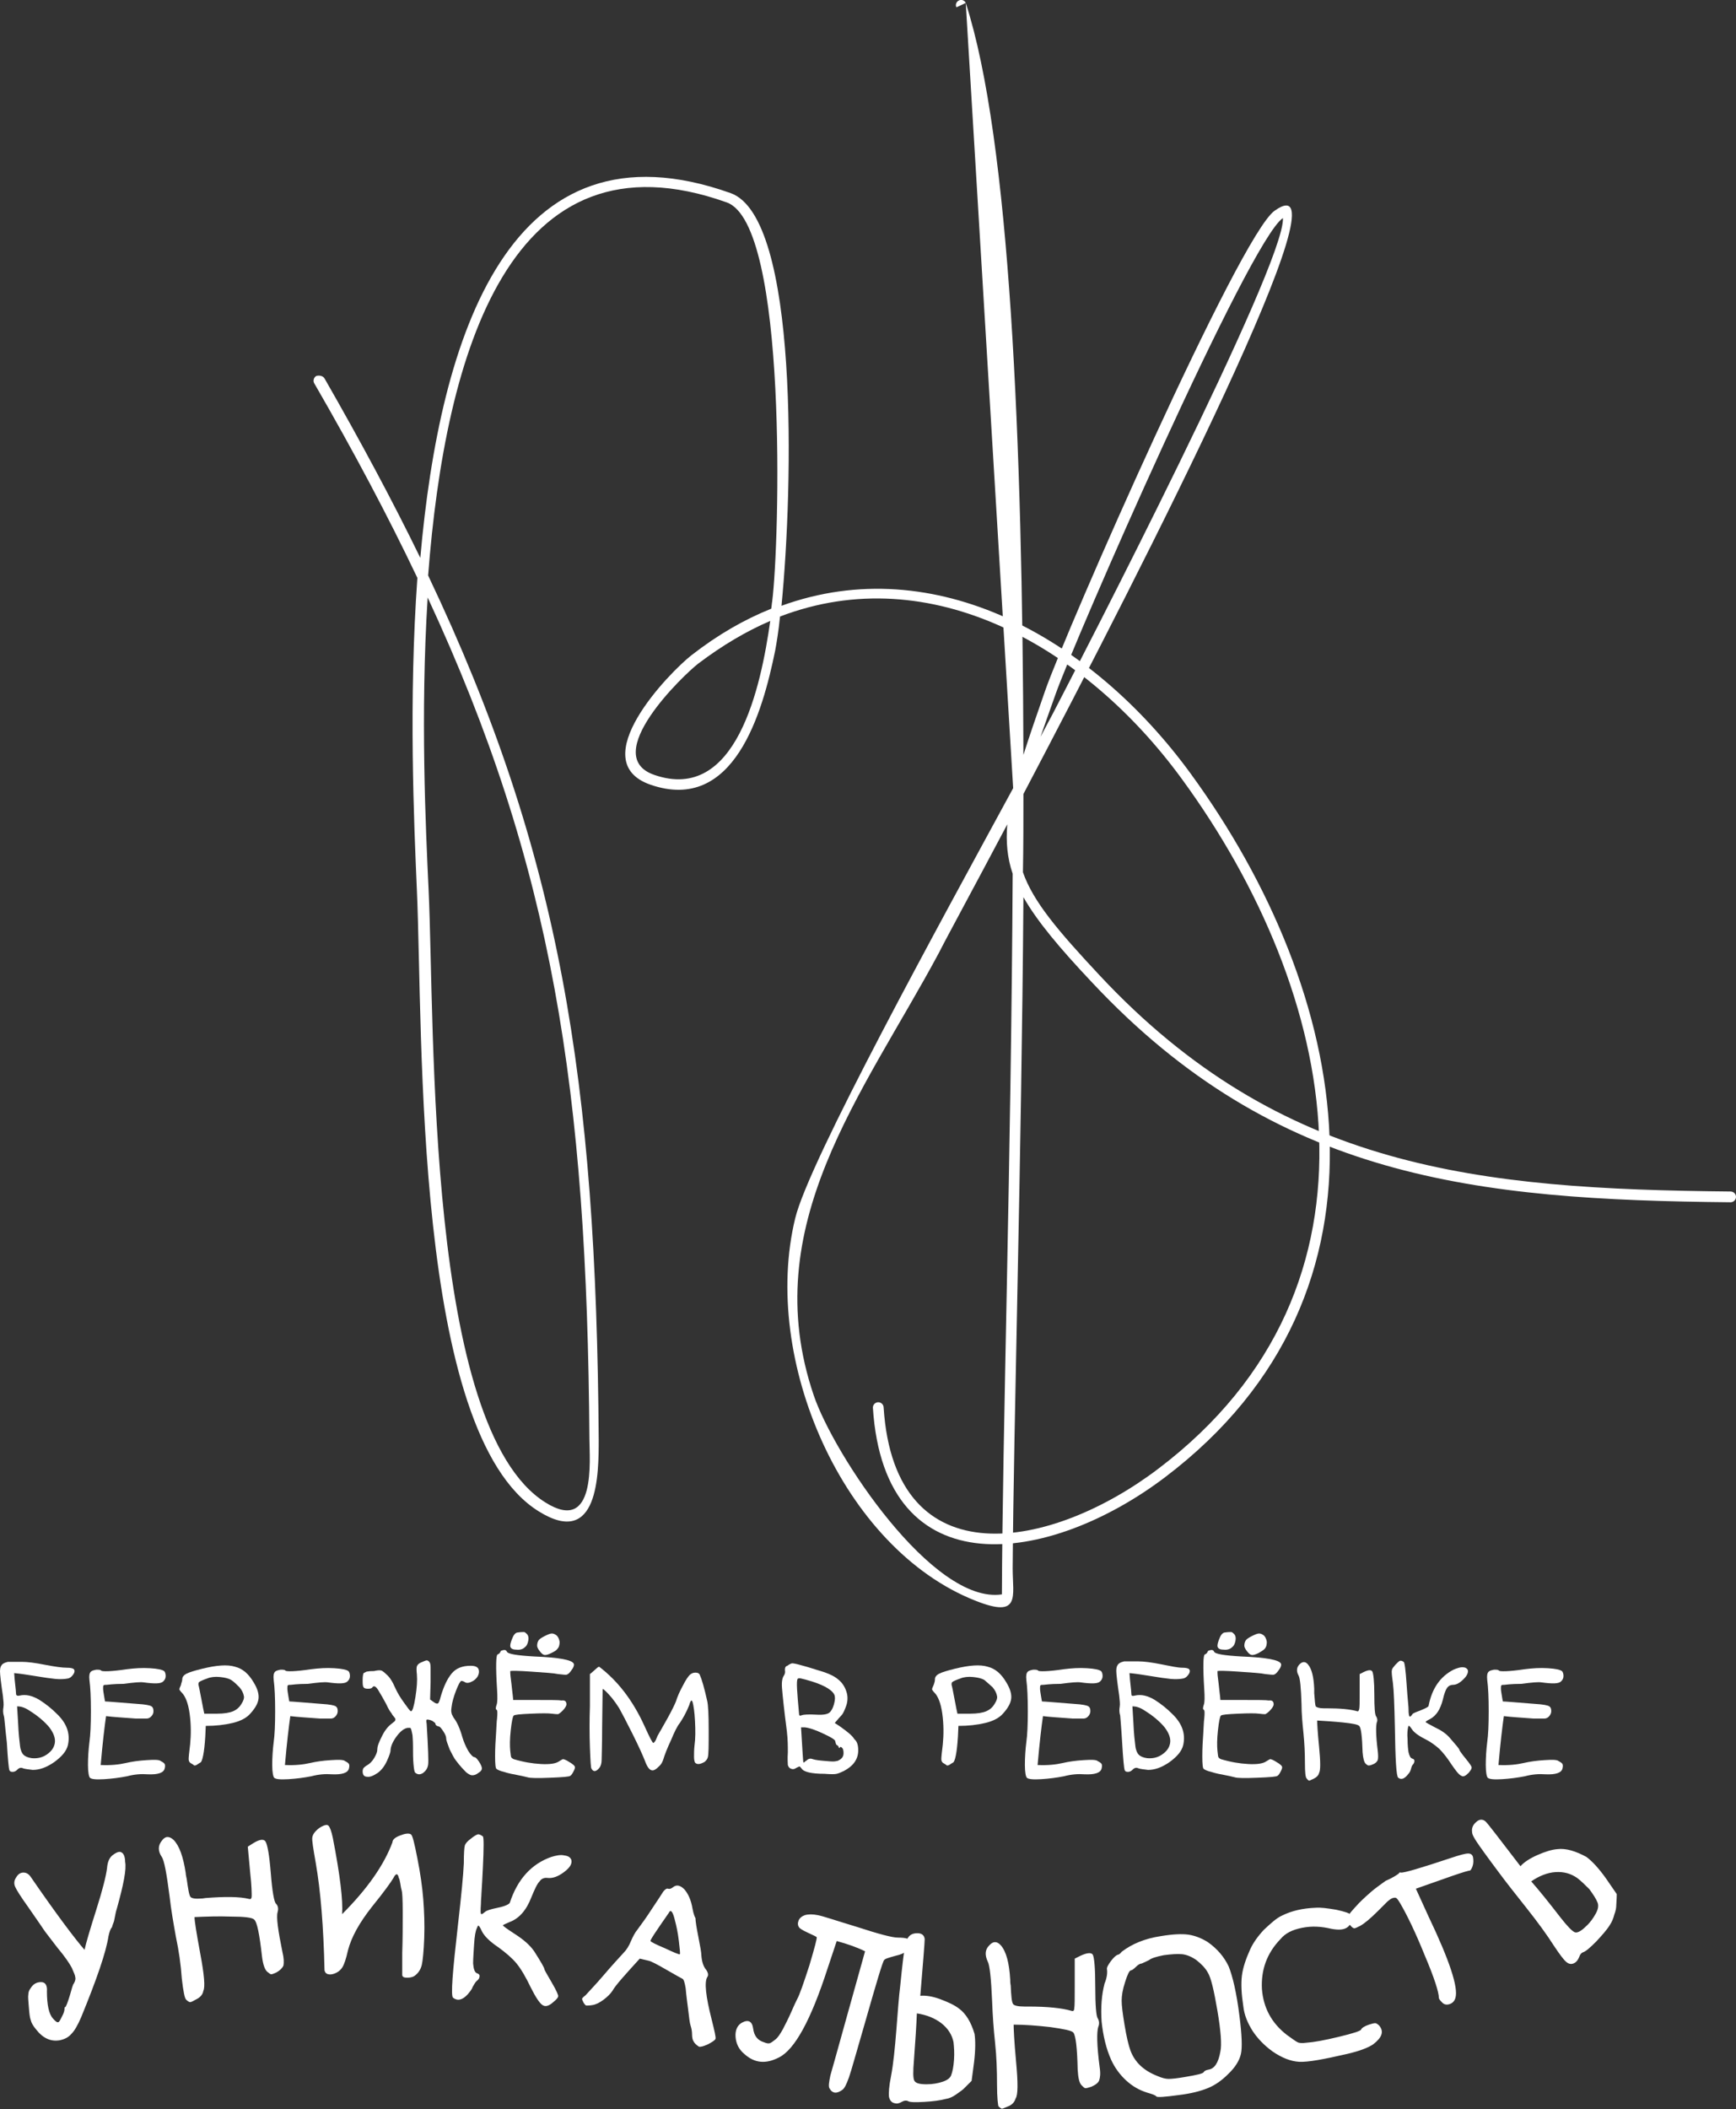 <?xml version="1.0" encoding="UTF-8"?> <!-- Generator: Adobe Illustrator 22.0.1, SVG Export Plug-In . SVG Version: 6.00 Build 0) --> <svg xmlns="http://www.w3.org/2000/svg" xmlns:xlink="http://www.w3.org/1999/xlink" id="Слой_1" x="0px" y="0px" viewBox="0 0 355.2 431.4" style="enable-background:new 0 0 355.2 431.4;" xml:space="preserve"><rect x="0" y="0" width="355.2" height="431.4" fill="#333333" stroke="none"/> <style type="text/css"> .st0{fill-rule:evenodd;clip-rule:evenodd;fill:#FFFFFF;} .st1{fill:#FFFFFF;} </style> <g> <path class="st0" d="M87.5,122.2c-1.5,24-0.4,47.1,0.2,59.9c1.3,28.2-0.6,109.9,23.9,125.2c10.5,6.6,9-8.9,9-12.9 C120.1,223.1,113.1,177.3,87.5,122.2 M157.6,127c-4.9,2.1-9.8,5-14.7,8.7c-2.9,2.2-20.4,18.9-9,22.8 C150.7,164.3,155.7,140.4,157.6,127z M66.4,77.4c7.4,12.9,13.9,25,19.6,36.7c4-45.5,18.3-90.7,63.5-74.6c14,5,12.8,59.9,10.4,84.4 c31.4-11.4,63.5,6.6,83.7,34.3c32.5,44.5,45.1,105.9-5.3,144c-23.4,17.7-57.3,23.1-59.7-14.3c0-0.6,0.5-1.1,1.1-1.1 c0.6,0,1.1,0.5,1.1,1.1c2.3,35.4,34.5,29,56.2,12.5c49.4-37.4,36.7-97.5,4.8-141.1c-19.8-27.1-51.4-45-82.2-33.2 c-0.3,3-0.7,5.4-1,7c-2.6,12.7-8.4,33.3-25.5,27.4c-13.8-4.8,3.9-23,8.4-26.5c5.4-4.2,10.8-7.3,16.3-9.5c0.1-0.5,0.1-1,0.2-1.5 c1.5-11.8,3.3-77.1-9.3-81.6c-44.3-15.8-57.6,30.8-61.1,76.3c27.1,57,34.4,103.5,34.9,176.7c0,7,0,22.4-12.3,14.7 c-25.7-16-23.6-97.6-24.9-127c-0.6-13.9-1.7-38.7,0.1-63.9c-6-12.6-13-25.8-21.1-39.8c-0.3-0.5-0.1-1.2,0.4-1.5 C65.4,76.7,66.1,76.9,66.4,77.4z"></path> <path class="st0" d="M195.7,1.5c-0.3-0.5,0-1.2,0.5-1.4c0.5-0.3,1.2,0,1.4,0.5 M207.2,178.7c-1.1-3.2-1.4-6.5-1.1-10.1 c-7.2,13.6-12.6,23.5-14,26.3c-15.5,28.9-37.4,55.8-25.6,90.5c4.1,12.1,24.4,42.8,38.5,40.7C205.1,293.8,206.9,236.9,207.2,178.7z M212.9,150.7c1-1.9,1.9-3.6,2.6-4.9c5.5-10.6,47.5-91.7,47-101.2c-6.9,4.5-42.9,86.9-46.6,97.6 C214.8,145.3,213.8,148.1,212.9,150.7z M197.6,0.6c9.1,28.1,11.6,90.1,11.8,153.8c1.2-3.8,2.7-8.1,4.4-13 c4.3-12.4,39.8-93.3,47-98.3c16-11.4-26,71-51.4,119.3c0,5.3,0,10.7-0.1,16c2.1,6,7.1,11.9,15.7,21.1 c37.1,39.7,77.6,43.7,129.1,44.2c0.6,0,1.1,0.5,1.1,1.1c0,0.6-0.5,1.1-1.1,1.1c-52.2-0.5-93-4.8-130.6-44.9 c-6.8-7.2-11.3-12.6-14.1-17.5c-0.4,54.7-2,107.2-2.2,137.3c0,5.7,1.7,10.3-7.6,6.6c-27.2-10.7-43.9-49.4-36.9-78.2 c2.8-11.7,29.5-60.2,44.6-88L197.6,0.6z"></path> <path class="st1" d="M13.7,341.1c0.7,0,1.2,0.1,1.4,0.3c0.2,0.2,0.2,0.5,0,0.9c-0.3,0.5-0.7,0.9-1.2,1s-1.4,0.2-2.5,0.1 c-1-0.1-2.4-0.3-4.2-0.6c-1.8-0.3-3.2-0.5-4.3-0.6l0.1,1.3c0.2,1.8,0.3,2.8,0.3,3.1c0.1,0.2,0.3,0.3,0.7,0.2c1.3-0.3,2.6,0,4.1,0.9 c1.4,0.9,2.5,1.8,3.5,2.8c2.1,2,2.8,4.1,2.3,6.4c-0.3,1.3-1.3,2.4-2.8,3.5c-1.6,1.1-3,1.6-4.4,1.6c-0.9-0.1-1.6-0.2-1.9-0.3 c-0.4-0.2-0.8-0.2-1.2,0.2c-0.3,0.3-0.6,0.5-1,0.5c-0.4,0-0.6-0.1-0.7-0.4c-0.1-0.3-0.3-2.1-0.5-5.6C1,353,0.9,351.2,0.8,351 c-0.2-0.6-0.2-1.3-0.1-1.8c0.1-0.6,0-1.3-0.1-2.3c-0.4-2.7-0.6-4.4-0.6-5.1c0-0.7,0.2-1.2,0.6-1.5c0.3-0.2,0.6-0.3,1-0.4 c0.4,0,1.4,0,2.9,0c1.1,0,2.7,0.2,4.7,0.6C11.3,340.9,12.7,341.1,13.7,341.1 M5.9,349.8C5,349.2,4.2,349,3.5,349l0.2,3.3 c0.1,2.4,0.3,4,0.4,4.8c0.1,0.9,0.4,1.5,0.7,1.8c0.3,0.3,0.9,0.6,1.7,0.7c1.1,0.1,2.1-0.1,3-0.7c0.9-0.6,1.5-1.3,1.7-2.3 c0.2-1-0.2-2.1-1.1-3.3C9.1,352.1,7.7,350.9,5.9,349.8z"></path> <path class="st1" d="M21.8,344.6c-0.3,0-0.5,0-0.6,0.1c-0.1,0.1-0.1,0.3-0.1,0.7c0,0.3,0.1,0.9,0.2,1.5c0.1,0.7,0.2,1.1,0.2,1.1 c0.5,0,2.7,0.2,6.6,0.5c1.7,0.1,2.6,0.3,2.9,0.5c0.3,0.2,0.4,0.5,0.4,1s-0.2,0.8-0.5,1.1c-0.2,0.2-0.5,0.4-0.9,0.4 c-0.3,0-1.1,0-2.2,0c-2.5-0.2-4.5-0.3-6.1-0.5c-0.3,2.1-0.7,5.4-1.1,10c2.1,0.1,3.8-0.1,5.1-0.4c1.3-0.3,2.7-0.5,4.3-0.6 c1.6-0.1,2.6-0.1,2.9,0.2c0.4,0.2,0.7,0.4,0.8,0.6c0.1,0.2,0.1,0.5,0,0.9c-0.2,0.9-1.4,1.3-3.5,1.2c-1.3-0.1-2.7,0-4.2,0.4 c-1.5,0.3-3.1,0.5-4.7,0.6c-1.7,0.1-2.6,0-2.9-0.3c-0.2-0.2-0.4-1.1-0.4-2.6c0-1.5,0.1-3.1,0.3-4.7c0.2-1.4,0.3-3.5,0.3-6.3 s-0.1-4.9-0.3-6.4c-0.1-0.9,0-1.4,0.3-1.7c0.2-0.2,0.6-0.3,1.1-0.4c0.5,0,0.9,0,1,0.2c0.2,0.2,2,0.2,5.3-0.3 c1.6-0.2,3.1-0.3,4.7-0.2c1.6,0.1,2.5,0.3,2.9,0.6c0.2,0.2,0.3,0.6,0.3,1c0,0.5-0.2,0.8-0.5,1.1c-0.5,0.5-1.8,0.5-4,0.2 c-0.6-0.1-1.9,0-4.1,0.3C23.1,344.4,22,344.6,21.8,344.6"></path> <path class="st1" d="M37.3,343.4c0-0.4,0.3-0.8,0.9-1.1c0.6-0.3,1.6-0.6,3.2-1c2.9-0.7,5.1-0.9,6.7-0.4c1.6,0.4,2.8,1.5,3.8,3.2 c0.8,1.3,1.1,2.4,1,3.3s-0.6,1.9-1.7,3.1c-0.7,0.8-1.9,1.5-3.6,1.9c-1.7,0.4-3.5,0.6-5.5,0.6l-0.1,2.2c-0.2,3.3-0.6,5.1-1,5.3 c-0.4,0.2-0.6,0.4-0.8,0.5c-0.2,0.1-0.3,0.1-0.4,0.1c-0.1,0-0.2-0.1-0.3-0.2c-0.2-0.1-0.3-0.2-0.5-0.3c-0.2-0.1-0.4-0.4-0.4-0.8 c0-0.4,0.1-1.4,0.3-3c0.2-2,0.2-4.1-0.1-6.3s-0.9-3.6-1.6-4.3c-0.3-0.3-0.5-0.6-0.5-0.7c0-0.1,0.1-0.4,0.3-0.8 C37.1,344.2,37.3,343.8,37.3,343.4 M47.3,343.6c-0.5-0.3-1.3-0.5-2.3-0.6c-1-0.1-1.9,0-2.6,0.3c-0.9,0.3-1.5,0.6-1.6,0.7 c-0.2,0.1-0.2,0.3-0.2,0.6c0.1,0.3,0.3,1.3,0.6,2.9c0.3,1.6,0.5,2.6,0.6,3h2.6c1.5,0,2.6-0.2,3.3-0.5c0.7-0.3,1.3-0.8,1.7-1.5 c0.4-0.6,0.6-1.2,0.5-1.6c-0.1-0.6-0.4-1.2-0.9-1.8C48.4,344.5,47.9,344,47.3,343.6z"></path> <path class="st1" d="M59.5,344.6c-0.3,0-0.5,0-0.6,0.1c-0.1,0.1-0.1,0.3-0.1,0.7c0,0.3,0.1,0.9,0.2,1.5c0.1,0.7,0.2,1.1,0.2,1.1 c0.5,0,2.7,0.2,6.6,0.5c1.7,0.1,2.6,0.3,2.9,0.5c0.3,0.2,0.4,0.5,0.4,1c0,0.4-0.2,0.8-0.5,1.1c-0.2,0.2-0.5,0.4-0.9,0.4 c-0.3,0-1.1,0-2.2,0c-2.5-0.2-4.5-0.3-6.1-0.5c-0.3,2.1-0.7,5.4-1.1,10c2.1,0.1,3.8-0.1,5.1-0.4c1.3-0.3,2.7-0.5,4.3-0.6 c1.6-0.1,2.6-0.1,2.9,0.2c0.4,0.2,0.7,0.4,0.8,0.6c0.1,0.2,0.1,0.5,0,0.9c-0.2,0.9-1.4,1.3-3.5,1.2c-1.3-0.1-2.7,0-4.2,0.4 c-1.5,0.3-3.1,0.5-4.7,0.6c-1.7,0.1-2.6,0-2.9-0.3c-0.2-0.2-0.4-1.1-0.4-2.6c0-1.5,0.1-3.1,0.3-4.7c0.2-1.4,0.3-3.5,0.3-6.3 s-0.1-4.9-0.3-6.4c-0.1-0.9,0-1.4,0.3-1.7c0.2-0.2,0.6-0.3,1.1-0.4c0.5,0,0.9,0,1,0.2c0.2,0.2,2,0.2,5.3-0.3 c1.6-0.2,3.1-0.3,4.7-0.2c1.6,0.1,2.5,0.3,2.9,0.6c0.2,0.2,0.3,0.6,0.3,1c0,0.5-0.2,0.8-0.5,1.1c-0.5,0.5-1.8,0.5-4,0.2 c-0.6-0.1-1.9,0-4.1,0.3C60.8,344.4,59.6,344.6,59.5,344.6"></path> <path class="st1" d="M95.2,344.1c-0.3-0.2-0.6-0.3-0.8-0.3c-0.2,0-0.6,0.7-1.1,2c-0.5,1.3-0.8,2.4-0.9,3.3c-0.1,0.6-0.1,1,0,1.3 c0,0.2,0.2,0.5,0.4,0.9c0.7,0.9,1.3,2.2,1.8,4c0.3,1,0.7,1.9,1.2,2.8c0.5,0.8,1,1.3,1.3,1.3c0.2,0,0.5,0.3,0.9,0.9 c0.4,0.6,0.6,1.1,0.6,1.4c0,0.3-0.2,0.6-0.7,0.9c-0.5,0.4-0.9,0.5-1.3,0.5c-0.3,0-0.7-0.2-1.2-0.6c-0.4-0.4-1.2-1.2-2.1-2.4 c-0.4-0.5-0.8-1.3-1.3-2.3c-0.4-1.1-0.7-1.8-0.7-2.2c0-0.4-0.2-0.9-0.6-1.5c-0.4-0.6-0.7-1-1-1c-0.4-0.1-0.6-0.3-0.6-0.5 c0-0.2-0.2-0.3-0.6-0.6c-0.4-0.2-0.8-0.3-1.1-0.3c-0.2,0-0.2,0.3-0.1,0.9c0.3,4.9,0.4,7.7,0.3,8.3c-0.1,0.8-0.5,1.3-1,1.7 c-0.6,0.4-1.1,0.4-1.6,0c-0.2-0.1-0.3-0.7-0.4-1.8c-0.1-1.1-0.1-2.3-0.1-3.6c0-1.3-0.1-2.1-0.1-2.3c-0.2-1-0.3-1.5-0.5-1.5 c-0.1,0-0.2,0-0.5,0c-0.7,0.1-1.5,0.7-2.3,1.8c-0.8,1.1-1.2,2.1-1.2,2.9c0,0.2-0.2,0.9-0.7,2c-0.5,1.1-1.1,1.9-1.9,2.5 c-0.9,0.6-1.6,0.9-2.2,0.8c-0.6,0-0.9-0.4-0.9-1.1c0-0.3,0.1-0.6,0.2-0.7s0.4-0.4,0.8-0.6c0.5-0.3,1-0.8,1.4-1.5 c0.4-0.7,0.6-1.2,0.6-1.7c0-0.7,0.4-1.6,1-2.8c0.6-1.2,1.3-2,2-2.5c0.2-0.2,0.4-0.3,0.5-0.4c0.1-0.1,0.2-0.2,0.2-0.4s0-0.2-0.1-0.3 c0-0.1-0.2-0.2-0.3-0.4c-0.2-0.2-0.3-0.4-0.4-0.6c-0.2-0.2-0.6-0.8-1.1-1.9c-0.6-1.1-1.1-2-1.6-2.8c-0.5-0.8-0.9-1-1.2-0.6 c-0.1,0.2-0.4,0.3-0.9,0.3c-0.5,0-0.8-0.1-0.9-0.3c-0.2-0.2-0.2-0.8-0.2-1.5c0-0.8,0.1-1.2,0.2-1.4c0.2-0.1,0.4-0.2,0.6-0.3 c0.2,0,0.5-0.1,0.9-0.1c0.4,0,0.7,0,1-0.1c0.6-0.1,0.9-0.1,1.2,0c0.2,0.1,0.6,0.4,1,0.8c0.6,0.5,1.2,1.4,1.8,2.8 c0.4,0.9,1,1.9,1.8,3c0.8,1.1,1.2,1.7,1.4,1.7c0.3,0,0.6-1,0.9-2.9c0.3-1.9,0.4-3.4,0.3-4.6c-0.1-0.9-0.1-1.4,0-1.7 s0.4-0.6,0.9-0.8c0.5-0.2,0.9-0.4,1.1-0.4s0.4,0.1,0.6,0.4c0.2,0.3,0.2,0.8,0.2,1.4c0,0.7,0,1.6,0,2.7l-0.1,3.5l0.7,0.5 c0.4,0.3,0.7,0.4,0.9,0.3s0.4-0.7,0.6-1.5c0.6-2,1.3-3.5,2.2-4.6c0.9-1.1,2.2-1.6,3.9-1.6c1.2,0,1.7,0.4,1.7,1.2 c0,0.7-0.4,1.4-1.2,1.9C96.1,344.2,95.6,344.3,95.2,344.1"></path> <path class="st1" d="M104.4,336.6c0-0.4,0.2-1,0.5-1.7s0.7-1,1-1c0.6-0.1,1.1-0.1,1.3-0.1c0.2,0,0.4,0.2,0.6,0.4 c0.3,0.3,0.4,0.8,0.3,1.3c-0.1,0.6-0.3,1.1-0.7,1.4c-0.4,0.4-1,0.6-1.8,0.5C104.8,337.4,104.4,337.1,104.4,336.6 M112.8,338.1 c-0.6,0.3-1,0.4-1.3,0.4c-0.3,0-0.6-0.2-1-0.7c-0.4-0.5-0.6-0.9-0.6-1.2c0-0.4,0.1-0.8,0.3-1.1c0.2-0.3,0.7-0.6,1.3-0.9 c0.6-0.3,1.1-0.5,1.4-0.5s0.6,0.1,1,0.4c0.3,0.3,0.5,0.7,0.6,1.3c0,0.6-0.1,1.1-0.5,1.5C113.8,337.6,113.4,337.8,112.8,338.1z M115.9,348.6c0,0.3-0.3,0.8-0.8,1.3c-0.4,0.4-0.7,0.6-0.9,0.7c-0.2,0-0.6,0-1.3-0.1c-0.7-0.1-2.1-0.1-4.3,0 c-2.2,0.1-3.3,0.2-3.5,0.4c-0.2,0.2-0.4,1.2-0.6,3c-0.2,1.8-0.2,3.2-0.1,4.2c0.1,0.7,0.1,1.1,0.2,1.3c0.1,0.2,0.3,0.3,0.5,0.4 c2,0.6,3.8,0.9,5.6,1c1.8,0.1,3-0.1,3.6-0.5c0.5-0.3,0.8-0.5,0.9-0.5c0.2,0,0.7,0.2,1.3,0.6c0.7,0.4,1,0.7,1.1,0.9 c0.1,0.2,0,0.5-0.2,0.9c-0.2,0.4-0.4,0.8-0.7,1c-0.2,0.2-1.6,0.3-4.1,0.4c-2.5,0.1-4.1,0.1-4.7-0.1c-0.1,0-0.7-0.2-1.8-0.4 c-1.1-0.2-2.1-0.4-3-0.7c-0.9-0.2-1.4-0.5-1.5-0.6c-0.2-0.1-0.3-0.9-0.3-2.6c0-1.7,0.1-3.3,0.2-4.7c0.1-1.4,0.1-2.4,0.2-3 c0.1-1.1,0.1-1.7-0.1-1.8c-0.2-0.1-0.2-0.4,0-1c0.2-0.5,0.2-1.6,0.1-3.2c-0.3-4.7-0.2-7,0.1-7.1c0.2-0.1,0.4-0.2,0.5-0.4 c0.1-0.2,0.2-0.4,0.3-0.4c0.6-0.2,0.9-0.2,1.1,0.2c0.2,0.5,2.1,0.8,5.6,1c5.1,0.2,7.8,0.7,8.1,1.5c0.1,0.2,0,0.7-0.4,1.2 c-0.4,0.6-0.7,0.9-1,1c-0.2,0.1-0.8,0-1.8-0.1c-0.9-0.2-2.7-0.3-5.5-0.5c-2.8-0.2-4.2-0.2-4.3-0.1c0,0.2,0,0.7,0.1,1.4 c0.1,0.8,0.2,1.6,0.3,2.6c0.1,0.9,0.2,1.6,0.2,1.9h5c2.7,0,4.4,0,4.9,0.1C115.6,347.7,115.9,348,115.9,348.6z"></path> <path class="st1" d="M133.7,356.5c0.1-0.1,0.2-0.2,0.3-0.3c0.1-0.2,0.2-0.3,0.3-0.6s0.2-0.4,0.2-0.5c0.4-0.7,1.1-1.9,2.1-3.7 s1.5-2.9,1.7-3.4c0.3-1,0.8-2.1,1.4-3.2c0.6-1.2,1.1-1.9,1.4-2.2c0.3-0.3,0.7-0.5,1.2-0.5c0.5,0,0.8,0.2,0.9,0.5 c0.4,0.9,0.9,2.6,1.5,5.3c0.2,0.8,0.3,2.8,0.3,6c0,3.2,0,5.1-0.2,5.6c-0.1,0.3-0.3,0.6-0.7,0.9c-0.4,0.2-0.8,0.4-1.2,0.4 c-0.3,0-0.5-0.1-0.7-0.3c-0.1-0.2-0.2-0.6-0.2-1.2c0-0.6,0-1.4,0.1-2.3c0.2-1.4,0.2-3.1,0.1-5c-0.1-1.9-0.3-3.2-0.5-3.9 c-0.1-0.3-0.3-0.4-0.4-0.1c-0.1,0.2-0.2,0.4-0.3,0.8c-0.6,1.5-1.3,2.7-1.9,3.6c-0.5,0.6-1.1,1.8-1.8,3.5c-0.8,1.7-1.3,3-1.6,4 c-0.2,0.6-0.5,1.1-1,1.5c-0.4,0.4-0.8,0.7-1.2,0.7c-0.6,0-1.1-0.7-1.6-2.1c-0.4-1-1.2-2.8-2.5-5.4c-1.3-2.6-2.2-4.3-2.7-5.2 c-1-1.6-2-2.8-3-3.7c-0.2-0.2-0.4-0.3-0.4-0.2l-0.1,7.8c0,3.7-0.1,5.8-0.1,6.6s-0.2,1.3-0.4,1.6c-0.7,0.9-1.3,1-1.7,0.2 c-0.1-0.1-0.2-1.5-0.3-4.3c-0.1-2.8-0.1-5.6,0-8.4c0-2.8,0-5,0-6.6c0.1-0.1,0.3-0.2,0.6-0.5c0.3-0.3,0.6-0.5,0.8-0.7 c0.2-0.2,0.4-0.3,0.5-0.3c3.8,2.9,6.9,6.9,9.3,12.2C132.9,355.3,133.5,356.5,133.7,356.5"></path> <path class="st1" d="M175.6,358c0,1.8-1,3.2-2.9,4.2c-0.6,0.3-1.1,0.5-1.5,0.6c-0.4,0.1-1.2,0.1-2.5,0c-2.7,0-4.3-0.4-4.7-1.1 c-0.2-0.2-0.3-0.4-0.4-0.4s-0.3,0.1-0.7,0.3c-0.4,0.3-0.8,0.3-1.2,0.1c-0.3-0.2-0.4-0.4-0.5-0.7c0-0.3-0.1-1.2,0-2.6 c0-1.2,0-2.6-0.2-4.3c-0.6-4.6-0.9-7.6-1-8.9c-0.1-1.3,0.1-2.1,0.4-2.5c0.2-0.3,0.3-0.7,0.2-1.1c0-0.5,0.1-0.8,0.5-0.9 c0.4-0.3,0.8-0.5,1-0.5c0.2,0,0.8,0.1,1.5,0.3c1.1,0.3,2.2,0.6,3.4,1c2.1,0.6,3.6,1.2,4.5,2c0.9,0.7,1.5,1.7,1.8,2.9 c0.2,0.9,0.1,1.8-0.2,2.6s-0.6,1.5-0.9,1.8c-0.3,0.3-0.8,0.9-1.4,1.6l1.2,0.8c1.4,1,2.4,1.8,2.8,2.5 C175.4,356.2,175.6,357,175.6,358 M163.5,350.6c0,0.3,0.2,0.4,0.6,0.2c0.3-0.1,1.3-0.2,2.9-0.1c1.5,0.1,2.4-0.1,2.8-0.5 c0.3-0.3,0.6-0.8,0.8-1.5c0.2-0.7,0.3-1.3,0.2-1.8c-0.2-1-1.8-2.1-4.7-3c-1-0.3-1.7-0.5-2.2-0.6c-0.4-0.1-0.7,0-0.7,0.1 C162.9,343.8,163.1,346.2,163.5,350.6z M170.9,356.2c0.1-0.3-0.7-0.8-2.4-1.6c-1.7-0.8-2.9-1.2-3.8-1.3h-0.8 c0.3,4.7,0.4,7.1,0.5,7.2c0,0,0.1,0,0.2-0.1c0.1-0.1,0.2-0.2,0.4-0.3c0.4-0.4,0.8-0.5,1.3-0.3c0.6,0.2,1.6,0.3,2.9,0.4 c1,0.1,1.6,0.1,1.9,0c0.3,0,0.6-0.2,0.9-0.4c0.4-0.3,0.6-0.7,0.6-1.2c0-0.6-0.1-1-0.4-1.2c-0.2-0.2-0.3-0.1-0.4,0.1 c0,0.1-0.1,0-0.2-0.1c0,0,0-0.1,0-0.1c-0.1-0.2-0.2-0.3-0.4-0.4S171,356.4,170.9,356.2z"></path> <path class="st1" d="M191.3,343.4c0-0.4,0.3-0.8,0.9-1.1c0.6-0.3,1.6-0.6,3.2-1c2.9-0.7,5.1-0.9,6.7-0.4c1.6,0.4,2.8,1.5,3.8,3.2 c0.8,1.3,1.1,2.4,1,3.3c-0.1,0.9-0.6,1.9-1.7,3.1c-0.7,0.8-1.9,1.5-3.6,1.9c-1.7,0.4-3.5,0.6-5.5,0.6l-0.1,2.2 c-0.2,3.3-0.6,5.1-1,5.3c-0.4,0.2-0.6,0.4-0.8,0.5c-0.2,0.1-0.3,0.1-0.4,0.1c-0.1,0-0.2-0.1-0.3-0.2c-0.2-0.1-0.3-0.2-0.5-0.3 c-0.2-0.1-0.4-0.4-0.4-0.8s0.1-1.4,0.3-3c0.2-2,0.2-4.1-0.1-6.3s-0.9-3.6-1.6-4.3c-0.3-0.3-0.5-0.6-0.5-0.7c0-0.1,0.1-0.4,0.3-0.8 C191.2,344.2,191.3,343.8,191.3,343.4 M201.4,343.6c-0.5-0.3-1.3-0.5-2.3-0.6s-1.9,0-2.6,0.3c-0.9,0.3-1.5,0.6-1.6,0.7 c-0.2,0.1-0.2,0.3-0.2,0.6c0.1,0.3,0.3,1.3,0.6,2.9c0.3,1.6,0.5,2.6,0.6,3h2.6c1.5,0,2.6-0.2,3.3-0.5c0.7-0.3,1.3-0.8,1.7-1.5 c0.4-0.6,0.6-1.2,0.5-1.6c-0.1-0.6-0.4-1.2-0.9-1.8C202.4,344.5,201.9,344,201.4,343.6z"></path> <path class="st1" d="M213.5,344.6c-0.3,0-0.5,0-0.6,0.1c-0.1,0.1-0.1,0.3-0.1,0.7c0,0.3,0.1,0.9,0.2,1.5c0.1,0.7,0.2,1.1,0.2,1.1 c0.5,0,2.7,0.2,6.6,0.5c1.7,0.1,2.6,0.3,2.9,0.5c0.3,0.2,0.4,0.5,0.4,1c0,0.4-0.2,0.8-0.5,1.1c-0.2,0.2-0.5,0.4-0.9,0.4 c-0.3,0-1.1,0-2.2,0c-2.5-0.2-4.5-0.3-6.1-0.5c-0.3,2.1-0.7,5.4-1.1,10c2.1,0.1,3.8-0.1,5.1-0.4c1.3-0.3,2.7-0.5,4.3-0.6 c1.6-0.1,2.6-0.1,2.9,0.2c0.4,0.2,0.7,0.4,0.8,0.6c0.1,0.2,0.1,0.5,0,0.9c-0.2,0.9-1.4,1.3-3.5,1.2c-1.3-0.1-2.7,0-4.2,0.4 c-1.5,0.3-3.1,0.5-4.7,0.6s-2.6,0-2.9-0.3c-0.2-0.2-0.4-1.1-0.4-2.6c0-1.5,0.1-3.1,0.3-4.7c0.2-1.4,0.3-3.5,0.3-6.3 s-0.1-4.9-0.3-6.4c-0.1-0.9,0-1.4,0.3-1.7c0.2-0.2,0.6-0.3,1.1-0.4c0.5,0,0.9,0,1,0.2c0.2,0.2,2,0.2,5.3-0.3 c1.6-0.2,3.1-0.3,4.7-0.2c1.6,0.1,2.5,0.3,2.9,0.6c0.2,0.2,0.3,0.6,0.3,1c0,0.5-0.2,0.8-0.5,1.1c-0.5,0.5-1.8,0.5-4,0.2 c-0.6-0.1-1.9,0-4.1,0.3C214.8,344.4,213.7,344.6,213.5,344.6"></path> <path class="st1" d="M241.9,341.1c0.7,0,1.2,0.1,1.4,0.3c0.2,0.2,0.2,0.5,0,0.9c-0.3,0.5-0.7,0.9-1.2,1s-1.4,0.2-2.5,0.1 c-1-0.1-2.4-0.3-4.2-0.6c-1.8-0.3-3.2-0.5-4.3-0.6l0.1,1.3c0.2,1.8,0.3,2.8,0.3,3.1s0.3,0.3,0.7,0.2c1.3-0.3,2.6,0,4.1,0.9 c1.4,0.9,2.5,1.8,3.5,2.8c2.1,2,2.8,4.1,2.3,6.4c-0.3,1.3-1.3,2.4-2.8,3.5c-1.6,1.1-3,1.6-4.4,1.6c-0.9-0.1-1.6-0.2-1.9-0.3 c-0.4-0.2-0.8-0.2-1.2,0.2c-0.3,0.3-0.6,0.5-1,0.5c-0.4,0-0.6-0.1-0.7-0.4c-0.1-0.3-0.3-2.1-0.5-5.6c-0.2-3.5-0.4-5.3-0.4-5.5 c-0.2-0.6-0.2-1.3-0.1-1.8c0.1-0.6,0-1.3-0.1-2.3c-0.4-2.7-0.6-4.4-0.6-5.1c0-0.7,0.2-1.2,0.6-1.5c0.3-0.2,0.6-0.3,1-0.4 c0.4,0,1.4,0,2.9,0c1.1,0,2.7,0.2,4.7,0.6S241,341.1,241.9,341.1 M234.1,349.8c-0.9-0.6-1.7-0.8-2.4-0.8l0.2,3.3 c0.1,2.4,0.3,4,0.4,4.8c0.1,0.9,0.4,1.5,0.7,1.8c0.3,0.3,0.9,0.6,1.7,0.7c1.1,0.1,2.1-0.1,3-0.7c0.9-0.6,1.5-1.3,1.7-2.3 c0.2-1-0.2-2.1-1.1-3.3C237.3,352.1,235.9,350.9,234.1,349.8z"></path> <path class="st1" d="M249.1,336.6c0-0.4,0.2-1,0.5-1.7s0.7-1,1-1c0.6-0.1,1.1-0.1,1.3-0.1c0.2,0,0.4,0.2,0.6,0.4 c0.3,0.3,0.4,0.8,0.3,1.3c-0.1,0.6-0.3,1.1-0.7,1.4c-0.4,0.4-1,0.6-1.8,0.5C249.5,337.4,249.1,337.1,249.1,336.6 M257.5,338.1 c-0.6,0.3-1,0.4-1.3,0.4c-0.3,0-0.6-0.2-1-0.7c-0.4-0.5-0.6-0.9-0.6-1.2c0-0.4,0.1-0.8,0.3-1.1c0.2-0.3,0.7-0.6,1.3-0.9 c0.6-0.3,1.1-0.5,1.4-0.5s0.6,0.1,1,0.4c0.3,0.3,0.5,0.7,0.6,1.3c0,0.6-0.1,1.1-0.5,1.5C258.4,337.6,258,337.8,257.5,338.1z M260.6,348.6c0,0.3-0.3,0.8-0.8,1.3c-0.4,0.4-0.7,0.6-0.9,0.7c-0.2,0-0.6,0-1.3-0.1c-0.7-0.1-2.1-0.1-4.3,0 c-2.2,0.1-3.3,0.2-3.5,0.4c-0.2,0.2-0.4,1.2-0.6,3c-0.2,1.8-0.2,3.2-0.1,4.2c0.1,0.7,0.1,1.1,0.2,1.3c0.1,0.2,0.3,0.3,0.5,0.4 c2,0.6,3.8,0.9,5.6,1c1.8,0.1,3-0.1,3.6-0.5c0.5-0.3,0.8-0.5,0.9-0.5c0.2,0,0.7,0.2,1.3,0.6c0.7,0.4,1,0.7,1.1,0.9 c0.1,0.2,0,0.5-0.2,0.9c-0.2,0.4-0.4,0.8-0.7,1c-0.2,0.2-1.6,0.3-4.1,0.4c-2.5,0.1-4.1,0.1-4.7-0.1c-0.1,0-0.7-0.2-1.8-0.4 c-1.1-0.2-2.1-0.4-3-0.7c-0.9-0.2-1.4-0.5-1.5-0.6c-0.2-0.1-0.3-0.9-0.3-2.6c0-1.7,0.1-3.3,0.2-4.7c0.1-1.4,0.1-2.4,0.2-3 c0.1-1.1,0.1-1.7-0.1-1.8c-0.2-0.1-0.2-0.4,0-1c0.2-0.5,0.2-1.6,0.1-3.2c-0.3-4.7-0.2-7,0.1-7.1c0.2-0.1,0.4-0.2,0.5-0.4 c0.1-0.2,0.2-0.4,0.3-0.4c0.6-0.2,0.9-0.2,1.1,0.2c0.2,0.5,2.1,0.8,5.6,1c5.1,0.2,7.8,0.7,8.1,1.5c0.1,0.2,0,0.7-0.4,1.2 c-0.4,0.6-0.7,0.9-1,1c-0.2,0.1-0.8,0-1.8-0.1c-0.9-0.2-2.7-0.3-5.5-0.5c-2.8-0.2-4.2-0.2-4.3-0.1c0,0.2,0,0.7,0.1,1.4 c0.1,0.8,0.2,1.6,0.3,2.6c0.1,0.9,0.2,1.6,0.2,1.9h5c2.7,0,4.4,0,4.9,0.1C260.3,347.7,260.6,348,260.6,348.6z"></path> <path class="st1" d="M267,360.6c0-2.1-0.1-4.1-0.3-6.1c-0.2-2-0.4-4-0.4-6c-0.1-3.3-0.3-5.3-0.6-5.8c-0.5-0.9-0.4-1.7,0.2-2.3 c0.6-0.6,1.2-0.6,1.7,0c0.8,0.9,1.2,2.6,1.3,5c0,0.2,0,0.5,0,0.9c0.1,1.5,0.2,2.4,0.3,2.7c0.2,0.2,0.7,0.4,1.6,0.4 c0.2,0,0.4,0,0.6,0c2.8,0,4.9,0.2,6.3,0.6c0.2,0.1,0.3-0.1,0.4-0.4c0.1-0.4,0.1-1.5,0.1-3.3v-3.9l0.8-0.4c1-0.5,1.6-0.5,1.8-0.1 c0.2,0.4,0.4,2,0.4,4.6c0,2.8,0.1,4.3,0.4,4.6c0.2,0.3,0.3,0.8,0.1,1.2c-0.2,0.7-0.2,2.7,0.2,5.8c0.1,0.9,0.1,1.5,0,1.9 c-0.2,0.4-0.5,0.7-1.1,0.9c-0.4,0.2-0.7,0.2-0.8,0.2c-0.1,0-0.3-0.1-0.6-0.4c-0.3-0.3-0.5-1.1-0.6-2.3c-0.1-3.2-0.3-5-0.7-5.4 c-0.3-0.3-1.4-0.5-3.3-0.7c-1.9-0.2-3.7-0.3-5.3-0.4c0,0.6,0.1,2.4,0.4,5.4c0.3,3.1,0.3,4.8,0,5.3c-0.1,0.5-0.5,0.9-1.1,1.2 c-0.5,0.2-0.8,0.4-0.9,0.4c-0.1,0-0.3-0.1-0.5-0.4C267.1,363.6,267,362.5,267,360.6"></path> <path class="st1" d="M298.6,357.9c0,0.1,0.4,0.7,1.3,1.8s1.3,1.7,1.2,1.9c0,0.2-0.2,0.5-0.6,1c-0.6,0.6-1.1,0.9-1.5,0.6 c-0.5-0.2-1.1-1-2-2.3c-0.9-1.4-1.8-2.5-2.5-3.2c-0.8-0.7-1.7-1.4-2.9-2c-1.4-0.7-2.3-1.4-2.7-2c-0.4-0.6-0.6-0.8-0.7-0.7 c0,0.1-0.1,0.2-0.1,0.3c-0.1,0.5-0.2,1.3-0.1,2.4c0,1.2,0.1,2.1,0.2,2.7c0.2,0.8,0.4,1.2,0.8,1.3c0.3,0.1,0.4,0.2,0.4,0.5 c0,0.2-0.1,0.5-0.3,0.7c-0.2,0.2-0.3,0.5-0.4,0.9c-0.1,0.4-0.3,0.8-0.6,1.1c-0.7,0.9-1.4,1.2-2,0.7c-0.4-0.2-0.6-3.7-0.7-10.5 c-0.1-4.4-0.2-7.3-0.4-8.9c-0.2-1.4-0.3-2.3-0.2-2.6c0-0.3,0.3-0.6,0.7-1.1c0.4-0.4,0.7-0.7,0.9-0.8c0.2-0.1,0.5,0,0.8,0.2 c0.2,0.1,0.4,1.6,0.6,4.5c0.1,1.5,0.2,2.8,0.3,3.8c0,0.3,0.1,0.8,0.1,1.4c0,1,0.1,1.5,0.3,1.5c0.1,0,0.3-0.2,0.5-0.5 c0.1-0.2,0.7-0.4,1.7-0.8c1-0.4,1.6-0.7,1.6-0.9c0.7-3.6,2.4-6,5.1-7.4c0.7-0.3,1.3-0.5,1.8-0.5c0.6,0,0.9,0.2,1.1,0.5 c0.2,0.5-0.1,1.2-0.8,1.9c-0.8,0.8-1.5,1.2-2.2,1.2c-0.5,0-0.9,0.2-1.2,0.6c-0.3,0.4-0.6,1.2-0.9,2.5c-0.5,1.9-1.3,3.2-2.6,3.9 c-0.6,0.3-0.9,0.5-0.9,0.6c0,0.1,0.6,0.4,1.9,1.1c1.3,0.6,2.3,1.3,3,2.1C297.9,356.9,298.6,357.7,298.6,357.9"></path> <path class="st1" d="M307.8,344.6c-0.3,0-0.5,0-0.6,0.1c-0.1,0.1-0.1,0.3-0.1,0.7c0,0.3,0.1,0.9,0.2,1.5c0.1,0.7,0.2,1.1,0.2,1.1 c0.5,0,2.7,0.2,6.6,0.5c1.7,0.1,2.6,0.3,2.9,0.5c0.3,0.2,0.4,0.5,0.4,1c0,0.4-0.2,0.8-0.5,1.1c-0.2,0.2-0.5,0.4-0.9,0.4 c-0.3,0-1.1,0-2.2,0c-2.5-0.2-4.5-0.3-6.1-0.5c-0.3,2.1-0.7,5.4-1.1,10c2.1,0.1,3.8-0.1,5.1-0.4c1.3-0.3,2.7-0.5,4.3-0.6 c1.6-0.1,2.6-0.1,2.9,0.2c0.4,0.2,0.7,0.4,0.8,0.6s0.1,0.5,0,0.9c-0.2,0.9-1.4,1.3-3.5,1.2c-1.3-0.1-2.7,0-4.2,0.4 c-1.5,0.3-3.1,0.5-4.7,0.6s-2.6,0-2.9-0.3c-0.2-0.2-0.4-1.1-0.4-2.6c0-1.5,0.1-3.1,0.3-4.7c0.2-1.4,0.3-3.5,0.3-6.3 s-0.1-4.9-0.3-6.4c-0.1-0.9,0-1.4,0.3-1.7c0.2-0.2,0.6-0.3,1.1-0.4c0.5,0,0.9,0,1,0.2c0.2,0.2,2,0.2,5.3-0.3 c1.6-0.2,3.1-0.3,4.7-0.2c1.6,0.1,2.5,0.3,2.9,0.6c0.2,0.2,0.3,0.6,0.3,1c0,0.5-0.2,0.8-0.5,1.1c-0.5,0.5-1.8,0.5-4,0.2 c-0.6-0.1-1.9,0-4.1,0.3C309.1,344.4,307.9,344.6,307.8,344.6"></path> <path class="st1" d="M328.6,384.2l2.2,3.2c0,1.1-0.1,1.9-0.1,2.3c0,0.5-0.1,1.1-0.4,1.9c-0.2,0.8-0.5,1.5-0.9,2.1 c-0.6,1-1.6,2.1-2.8,3.4c-1.3,1.3-2.1,2-2.7,2.2c-0.3,0.1-0.6,0.4-0.8,1c-0.2,0.5-0.5,0.9-0.8,1.1c-0.6,0.4-1.2,0.4-1.8-0.1 c-0.6-0.5-1.4-1.6-2.6-3.4c-1.4-2.2-3.3-4.8-5.6-7.7c-2.3-2.9-4.2-5.3-5.6-7.2c-2.4-3.2-3.9-5.3-4.5-6.2c-0.6-0.9-1-1.6-1-2.1 c-0.1-0.7,0.1-1.4,0.8-2c0.6-0.6,1.3-0.7,1.9-0.2c0.5,0.4,2.8,3.5,7.2,9.2c0.7-0.8,1.9-1.6,3.5-2.3c1.6-0.7,2.9-1.1,4.1-1.2 c1.7-0.2,3.7,0.4,5.9,1.6C325.8,380.7,327.1,382.1,328.6,384.2 M322.7,384.1c-1.3-0.9-2.7-1.3-4.4-1.2c-1.7,0.1-3.4,0.8-5,1.9 c1.6,1.8,3.6,4.3,6,7.4c1.4,1.8,2.4,2.8,2.9,3s1.3-0.2,2.3-1.2c0.9-0.8,1.5-1.7,2-2.6c0.5-0.9,0.6-1.6,0.4-2.2 c-0.3-0.8-0.9-1.7-1.7-2.8C324.3,385.5,323.5,384.7,322.7,384.1z M286.2,383.2c0.1-0.2,0.2-0.3,0.4-0.2c0.6,0.1,4-0.9,10.3-3 c1.8-0.6,2.9-0.9,3.5-0.9c0.6,0,0.9,0.3,1,0.8c0.1,0.6,0.1,1.2-0.1,1.8c-0.2,0.6-0.5,1-0.7,0.9c-0.9,0.2-2.7,0.8-5.5,1.8 c-2.8,1-4.6,1.6-5.4,1.9l2.6,5.7c4.3,9,6.1,14.5,5.5,16.6c-0.2,0.7-0.6,1.1-1.2,1.3c-0.6,0.2-1.1,0.1-1.5-0.3 c-0.5-0.5-0.7-0.8-0.7-1c0-1.1-0.9-4-2.9-8.7c-1.9-4.7-3.6-8.2-5-10.6c-0.3-0.5-0.5-0.8-0.7-1c-0.2-0.2-0.4-0.2-0.8-0.1 c-0.4,0.1-0.7,0.4-1.1,0.7c-0.4,0.4-1,1-1.9,1.9c-1.6,1.6-2.8,2.6-3.7,3.1c-0.6,0.3-1,0.5-1.2,0.5c-0.2,0-0.5-0.2-0.9-0.7 c-0.5-0.6-0.7-1.2-0.5-1.6c0.2-0.5,1-1.4,2.4-2.9c1-1,1.9-1.8,2.6-2.4c0.7-0.6,1.7-1.3,2.8-2.1 C284.9,384.1,285.8,383.5,286.2,383.2z M262.3,391.8c2-1,4.3-1.5,6.8-1.6c1.1-0.1,2.5,0.1,4.3,0.4c1.8,0.4,2.8,0.7,3,1.1 c0.3,1,0.1,1.8-0.6,2.4c-0.7,0.6-1.8,0.7-3.4,0.4c-2.1-0.5-4-0.6-6-0.2s-3.4,1.1-4.4,2.3c-2.8,2.9-4,6.3-3.8,10.2 c0.3,3.9,2,7,5.1,9.4c1.1,0.8,1.8,1.3,2.2,1.5c0.4,0.2,1,0.2,1.8,0.1c1.5-0.1,3.7-0.5,6.6-1.2c2.9-0.7,4.5-1.2,4.6-1.5 c0.1-0.3,0.7-0.7,1.6-1c0.6-0.2,1-0.3,1.3-0.3c0.2,0,0.5,0.2,0.8,0.5c1,1.2,0.6,2.4-1.2,3.8c-1,0.7-2.8,1.4-5.4,2 c-4.8,1.1-8,1.7-9.8,1.6c-1.7-0.1-3.5-0.8-5.4-2.1c-1.8-1.3-3.1-2.7-4.1-4.2c-1-1.6-1.7-3.2-1.9-5c-0.4-2.6-0.5-4.6-0.3-6.3 c0.2-1.6,0.8-3.4,1.7-5.4c0.6-1.3,1.5-2.6,2.8-4C260.1,393.3,261.2,392.3,262.3,391.8z M226.5,402.8c-0.1-0.3,0.2-0.9,0.8-1.7 c0.6-0.8,1.1-1.2,1.4-1.3c0.2,0,0.5-0.2,0.8-0.6c2.1-1.6,4.7-2.7,8-3.2c2.4-0.4,4.3-0.5,5.7-0.3c1.3,0.2,2.6,0.7,3.9,1.5 c2,1.4,3.4,3.1,4.3,5c0.8,2,1.6,5.3,2.2,10.1c0.5,3.9,0.6,6.5,0.3,7.8c-0.3,1.3-1.1,2.7-2.7,4.2c-1.2,1.2-2.6,2.2-4.1,2.8 s-3.4,1.1-5.9,1.4c-2.9,0.4-4.4,0.5-4.6,0.3c-0.2-0.3-0.9-0.5-1.9-0.8c-1.6-0.5-3-1.3-4.3-2.5c-1.3-1.2-2.3-2.6-3-4.1 c-1.1-2.4-1.7-5.1-2-7.9c-0.2-2.9,0-5.5,0.6-7.8C226.5,404.5,226.6,403.5,226.5,402.8z M233.6,401.6c-0.3,0-0.7,0.2-1.2,0.7 c-0.4,0.4-0.8,0.7-1,0.7c-0.3,0-0.7,0.8-1.2,2.4c-0.5,1.5-0.7,2.8-0.7,3.8c0,1,0.2,2.6,0.6,5c0.4,2.4,0.8,4.1,1.2,5.2 c0.9,2.4,2.7,4.1,5.5,5.2c0.9,0.4,1.7,0.6,2.3,0.6s1.7-0.1,3.4-0.4c2.4-0.4,3.7-0.7,3.8-1c0.1-0.2,0.4-0.4,1-0.5 c1.2-0.2,2-1.4,2.4-3.7c0.3-1.4,0.1-4.2-0.6-8.3s-1.3-6.8-2-7.9c-0.5-0.9-1.3-1.7-2.3-2.5c-1-0.7-2-1.1-2.9-1.2 c-1-0.1-2.3,0-3.8,0.2c-1.5,0.3-2.5,0.6-3,1C234.7,401.1,234.1,401.4,233.6,401.6z M204,426.4c0-2.9-0.1-5.8-0.4-8.6 c-0.3-2.8-0.5-5.6-0.6-8.4c-0.2-4.7-0.5-7.5-0.9-8.2c-0.6-1.3-0.6-2.4,0.3-3.3c0.8-0.9,1.6-0.9,2.4,0c1.1,1.3,1.7,3.6,1.9,7 c0,0.3,0,0.7,0.1,1.2c0.1,2.2,0.2,3.4,0.5,3.8c0.2,0.3,1,0.5,2.3,0.5c0.3,0,0.6,0,0.8,0c3.9,0,6.9,0.3,8.9,0.9 c0.3,0.1,0.5-0.1,0.5-0.5c0.1-0.5,0.1-2.1,0.1-4.7l0-5.5l1.2-0.6c1.3-0.6,2.2-0.7,2.5-0.2c0.3,0.6,0.5,2.8,0.5,6.5 c0,3.9,0.2,6.1,0.5,6.5c0.3,0.5,0.4,1.1,0.1,1.8c-0.3,1-0.3,3.7,0.3,8.2c0.2,1.3,0.1,2.1-0.1,2.7c-0.2,0.5-0.7,0.9-1.6,1.3 c-0.6,0.2-1,0.3-1.2,0.3c-0.2,0-0.4-0.2-0.8-0.6c-0.5-0.5-0.7-1.6-0.8-3.2c-0.1-4.5-0.4-7-0.9-7.6c-0.4-0.4-1.9-0.7-4.7-1.1 c-2.7-0.3-5.2-0.5-7.5-0.5c0,0.8,0.1,3.3,0.5,7.6c0.4,4.3,0.4,6.8-0.1,7.5c-0.2,0.7-0.7,1.3-1.5,1.6c-0.7,0.3-1.2,0.5-1.3,0.5 c-0.1,0-0.4-0.2-0.7-0.5C204.2,430.6,204,429.1,204,426.4z M199.3,421.8l-0.5,3.8c-0.8,0.8-1.3,1.3-1.6,1.6 c-0.3,0.3-0.9,0.7-1.6,1.2c-0.7,0.5-1.4,0.8-2.1,0.9c-1.1,0.3-2.6,0.5-4.4,0.6c-1.8,0.1-3,0.1-3.4-0.2c-0.3-0.1-0.7-0.1-1.2,0.2 c-0.5,0.3-1,0.4-1.3,0.3c-0.7-0.1-1.1-0.5-1.3-1.3c-0.1-0.8,0-2.2,0.4-4.2c0.5-2.6,0.8-5.8,1.1-9.5c0.3-3.7,0.5-6.8,0.8-9.1 c0.4-4,0.7-6.5,0.9-7.6c0.2-1.1,0.4-1.8,0.7-2.2c0.4-0.6,1-0.9,1.9-0.9c0.9,0,1.4,0.4,1.5,1.2c0,0.6-0.3,4.5-0.9,11.6 c1.1-0.1,2.5,0.1,4.1,0.7c1.6,0.6,2.9,1.2,3.8,1.9c1.4,1,2.5,2.8,3.2,5.2C199.6,417.3,199.6,419.3,199.3,421.8z M195.1,417.7 c-0.3-1.5-1.1-2.8-2.5-3.9c-1.3-1-3-1.7-5-2c-0.1,2.4-0.3,5.6-0.6,9.6c-0.2,2.3-0.2,3.7,0.1,4.2c0.3,0.5,1.1,0.7,2.5,0.7 c1.2,0,2.3-0.2,3.2-0.5c1-0.3,1.6-0.8,1.8-1.3c0.3-0.8,0.5-1.8,0.6-3.2C195.3,419.8,195.2,418.7,195.1,417.7z M183.7,396.3 c1.8,0,2.7,0.3,2.7,1c-0.1,1.4-1.2,2.3-3.1,2.7c-1.4,0.4-2.2,0.6-2.4,0.9c-0.3,0.3-1.6,4.7-4,13.1c-1.7,5.8-2.7,9.5-3.2,10.9 c-0.5,1.4-0.9,2.2-1.3,2.5c-1.2,0.9-2.1,0.8-2.7-0.3c-0.2-0.4-0.1-1.2,0.2-2.6c0.4-1.4,1.5-5.3,3.3-11.8l3.8-13.6 c-1.6-0.8-3.6-1.5-5.8-2.1l-1.9,5.7c-3.4,10.5-6.7,16.5-9.9,18.1c-2.7,1.4-5,1.2-7.1-0.7c-1.1-0.9-1.7-2.1-1.8-3.5 c-0.1-1.4,0.4-2.4,1.3-2.9c1.3-0.7,2.1-0.3,2.3,1.2c0.2,1.5,0.9,2.4,2.2,2.8c0.5,0.2,0.9,0.3,1.2,0.2c0.3-0.1,0.7-0.4,1.2-0.8 c0.5-0.4,1-1.2,1.5-2.1c0.5-1,1.1-2.1,1.7-3.5s1-2.2,1.2-2.6c0.5-0.9,1.3-3.2,2.5-6.9c1.1-3.7,1.6-5.6,1.5-5.8 c-0.1-0.1-0.7-0.4-1.8-0.9c-1.1-0.5-1.7-0.9-1.8-1.1c-0.3-0.4-0.3-0.9-0.1-1.4c0.2-0.5,0.7-0.9,1.3-1.1c0.7-0.2,1.6-0.2,2.6,0 c1.1,0.2,3.7,1.1,8,2.4C179.9,395.6,182.6,396.3,183.7,396.3z M139.6,404.7c-0.2-0.1-1.3-0.7-3.2-1.8c-1.9-1.1-3.2-1.8-3.8-1.9 l-1.7-0.4c-3.1,3.4-5,5.5-5.6,6.6c-0.4,0.6-1,1.2-1.8,1.8c-0.8,0.6-1.6,1-2.3,1.1c-0.6,0.1-1,0.1-1.2,0.1c-0.2,0-0.4-0.3-0.6-0.6 c-0.2-0.4-0.3-0.6-0.3-0.8c0-0.1,0.3-0.4,0.7-0.7c0.7-0.8,2-2.1,3.7-4.1c1.7-2,3.1-3.5,4.1-4.6c0.6-0.6,1.1-1.4,1.5-2.4 c0.4-0.9,0.8-1.7,1.3-2.3c0.9-1.2,1.9-2.6,3-4.3c1.2-1.8,2-3,2.3-3.5c0.4-0.5,0.7-0.7,1-0.6c0.3,0.1,0.6,0,1-0.3 c0.7-0.6,1.5-0.4,2.3,0.4c0.8,0.9,1.4,2.2,1.7,4c0.2,1.1,0.5,1.8,0.6,1.9c0,0.6,0.2,1.9,0.6,3.9c0.4,2,0.6,3.2,0.6,3.7 c0.1,1.3,0.4,2.3,1,3c0.4,0.6,0.5,1.1,0.2,1.5c-0.6,1-0.3,3.9,0.9,8.6c0.6,2.4,0.9,3.7,0.8,4c-0.1,0.3-0.6,0.6-1.5,1.1 c-0.9,0.4-1.5,0.6-1.9,0.5c-0.6-0.4-0.9-0.7-1.1-1.1c-0.2-0.3-0.3-0.8-0.3-1.4c0-0.6-0.1-1.2-0.3-1.8c-0.2-0.6-0.3-1.7-0.5-3.3 c-0.2-1.6-0.4-3-0.5-4.3C140.1,405.5,139.9,404.8,139.6,404.7z M138.1,392.8c-0.4-1.7-0.8-2.3-1.2-1.7c0,0,0,0.1-0.1,0.2 c-2.5,3.6-3.8,5.5-3.7,5.7c0.1,0.2,1.1,0.7,3,1.5c1.9,0.9,2.9,1.3,3,1.2c0.1-0.1,0-1-0.2-2.7C138.7,395.3,138.4,393.9,138.1,392.8z M111.4,402.8c0,0.1,0.5,1,1.5,2.7c1,1.7,1.4,2.7,1.3,2.8c0,0.3-0.4,0.7-1,1.2c-0.9,0.8-1.6,1-2.2,0.6c-0.6-0.4-1.4-1.6-2.4-3.6 c-1-2.1-2-3.8-2.9-4.9c-0.9-1.1-2.2-2.2-3.7-3.3c-1.8-1.2-2.9-2.3-3.4-3.3c-0.4-0.9-0.7-1.3-0.8-1.1c-0.1,0.1-0.1,0.2-0.2,0.4 c-0.3,0.6-0.5,1.7-0.6,3.4s-0.2,2.9-0.2,3.9c0.1,1.1,0.3,1.8,0.8,2c0.4,0.1,0.6,0.4,0.5,0.7c0,0.3-0.2,0.6-0.6,0.9 c-0.3,0.3-0.5,0.7-0.8,1.2c-0.2,0.6-0.6,1-1,1.5c-1.1,1.2-2.1,1.4-3,0.7c-0.5-0.4-0.1-5.3,1-14.9c0.7-6.1,1.1-10.3,1.2-12.6 c0-2.1,0.1-3.3,0.2-3.6c0.1-0.4,0.5-0.9,1.2-1.4c0.6-0.5,1.1-0.8,1.4-0.9s0.7,0.1,1.1,0.4c0.2,0.2,0.2,2.3,0,6.4 c-0.1,2.1-0.2,3.9-0.3,5.4c0,0.5-0.1,1.1-0.1,2c-0.1,1.4-0.1,2.1,0.1,2.1c0.2,0,0.4-0.2,0.8-0.5c0.2-0.2,1-0.5,2.5-0.8 c1.5-0.3,2.3-0.7,2.5-1c1.6-4.9,4.5-8,8.5-9.4c1-0.3,1.9-0.5,2.7-0.3c0.8,0.1,1.2,0.4,1.4,0.9c0.2,0.8-0.3,1.6-1.5,2.5 c-1.2,0.9-2.3,1.3-3.3,1.2c-0.7-0.1-1.3,0.1-1.7,0.7c-0.5,0.5-1,1.6-1.7,3.3c-1,2.6-2.5,4.3-4.4,5c-0.9,0.4-1.4,0.6-1.4,0.7 c0,0.1,0.8,0.7,2.5,1.8c1.7,1.1,3,2.2,3.9,3.5C110.7,401.3,111.4,402.5,111.4,402.8z M80.3,376.8c0-0.5,0.5-1,1.6-1.4 c1-0.4,1.8-0.5,2.2-0.2c0.3,0.2,0.7,1.8,1.3,4.9c0.6,3,1,5.8,1.2,8.3c0.2,2.6,0.3,5.2,0.2,8c-0.1,2.7-0.3,4.6-0.5,5.5 c-0.2,0.8-0.6,1.5-1.2,2c-0.4,0.4-1,0.6-1.7,0.6c-0.7,0-1-0.1-1.1-0.5c0-0.3,0-1.8,0-4.6c0.1-2.8,0.1-5.6,0.1-8.3 c0-2.7-0.1-4.1-0.2-4.4c-0.1-0.3-0.2-0.8-0.3-1.5c-0.1-0.6-0.2-1-0.3-1.1c-0.2-1-0.6-1-1.1,0c-0.4,0.7-1.8,2.7-4.4,5.9 c-2.6,3.3-4.2,6.2-4.9,8.9c-0.4,1.8-0.8,2.9-1.1,3.4c-0.3,0.5-0.7,0.9-1.3,1.2c-0.6,0.3-1.2,0.4-1.6,0.3c-0.5-0.1-0.7-0.4-0.8-0.8 c-0.2-8.9-0.8-16.3-1.8-22c-0.5-2.9-0.8-4.6-0.7-5.2c0.1-0.6,0.5-1.2,1.4-1.9c0.9-0.6,1.6-0.8,1.9-0.5c0.3,0.3,0.6,1.1,0.9,2.5 c1.5,7.7,2.1,12.9,1.9,15.6C75.2,386.3,78.6,381.4,80.3,376.8z M37.2,404.7c-0.2-2.9-0.6-5.7-1.2-8.5c-0.5-2.8-1-5.6-1.3-8.3 c-0.6-4.7-1.1-7.4-1.6-8.1c-0.8-1.2-0.8-2.3,0-3.3c0.7-1,1.5-1,2.4-0.2c1.2,1.2,2,3.5,2.5,6.8c0,0.3,0.1,0.7,0.2,1.2 c0.3,2.1,0.5,3.4,0.8,3.7c0.3,0.3,1,0.4,2.3,0.3c0.3,0,0.6-0.1,0.8-0.1c3.9-0.3,6.9-0.3,8.9,0.2c0.3,0.1,0.5-0.1,0.5-0.6 c0-0.5,0-2.1-0.3-4.7l-0.5-5.4l1.1-0.7c1.3-0.8,2.1-0.9,2.5-0.4c0.4,0.6,0.8,2.7,1.1,6.4c0.3,3.9,0.7,6.1,1.1,6.4 c0.4,0.4,0.5,1,0.3,1.7c-0.3,1,0.1,3.8,1,8.2c0.3,1.2,0.3,2.1,0.2,2.7c-0.2,0.5-0.7,1-1.4,1.4c-0.6,0.3-1,0.4-1.1,0.4 c-0.2,0-0.4-0.2-0.8-0.5c-0.5-0.4-0.9-1.5-1.1-3.2c-0.5-4.5-1-7-1.6-7.5c-0.4-0.4-2-0.6-4.7-0.6c-2.7-0.1-5.2,0-7.5,0.1 c0,0.8,0.4,3.3,1.2,7.6c0.8,4.3,1,6.7,0.6,7.5c-0.1,0.7-0.6,1.3-1.4,1.7c-0.7,0.4-1.1,0.6-1.3,0.6c-0.1,0-0.4-0.1-0.8-0.5 C37.8,408.8,37.5,407.3,37.2,404.7z M23.9,390.4c-0.2,0.6-0.3,1.2-0.4,1.7c-0.1,0.6-0.2,1-0.3,1.2c-0.1,0.3-0.2,0.5-0.3,0.9 c-0.3,0.3-0.5,0.9-0.7,1.8c-0.5,3.3-2.4,8.8-5.6,16.6c-0.7,1.6-1.3,2.7-2,3.4c-0.6,0.7-1.4,1.1-2.4,1.3c-1.8,0.3-3.4-0.4-4.8-2.2 c-0.6-0.7-1-1.4-1.1-1.9c-0.2-0.5-0.3-1.4-0.4-2.7c-0.1-1.3-0.2-2.1-0.1-2.6c0-0.5,0.2-0.9,0.5-1.3c0.5-0.8,1.2-1.2,2.1-1.2 c0.9,0,1.3,0.7,1.2,1.9c0,2.7,0.4,4.6,1.2,5.5c0.5,0.6,0.9,0.9,1.1,0.8c0.2,0,0.4-0.4,0.8-1.2c0.4-0.7,0.5-1.3,0.5-1.5 c0-0.3,0-0.4,0.2-0.4c0.2-0.3,0.5-1.1,0.9-2.4c0.4-1.4,0.6-2.2,0.8-2.4c0.3-0.5,0.4-1,0.3-1.3c0-0.3-0.3-1-0.7-1.9 c-0.4-0.8-1.4-2.3-3-4.2c-1.5-2-2.5-3.2-2.8-3.7c0,0-1-1.5-3.1-4.5c-1.5-2.1-2.4-3.5-2.7-4.2c-0.3-0.7-0.2-1.3,0.2-1.9 c0.4-0.7,0.9-1,1.5-1c0.6,0,1.1,0.3,1.5,0.9c5.3,7.7,9,12.6,11,14.9c0.3-1.4,1.1-4.1,2.4-8.2c1.3-4.1,2-6.9,2.2-8.5 c0.1-1.3,0.5-2.2,1.2-2.7c0.8-0.6,1.4-0.8,1.8-0.5c0.4,0.2,0.7,0.9,0.7,1.9C25.9,382.3,25.3,385.4,23.9,390.4z"></path> </g> </svg> 
